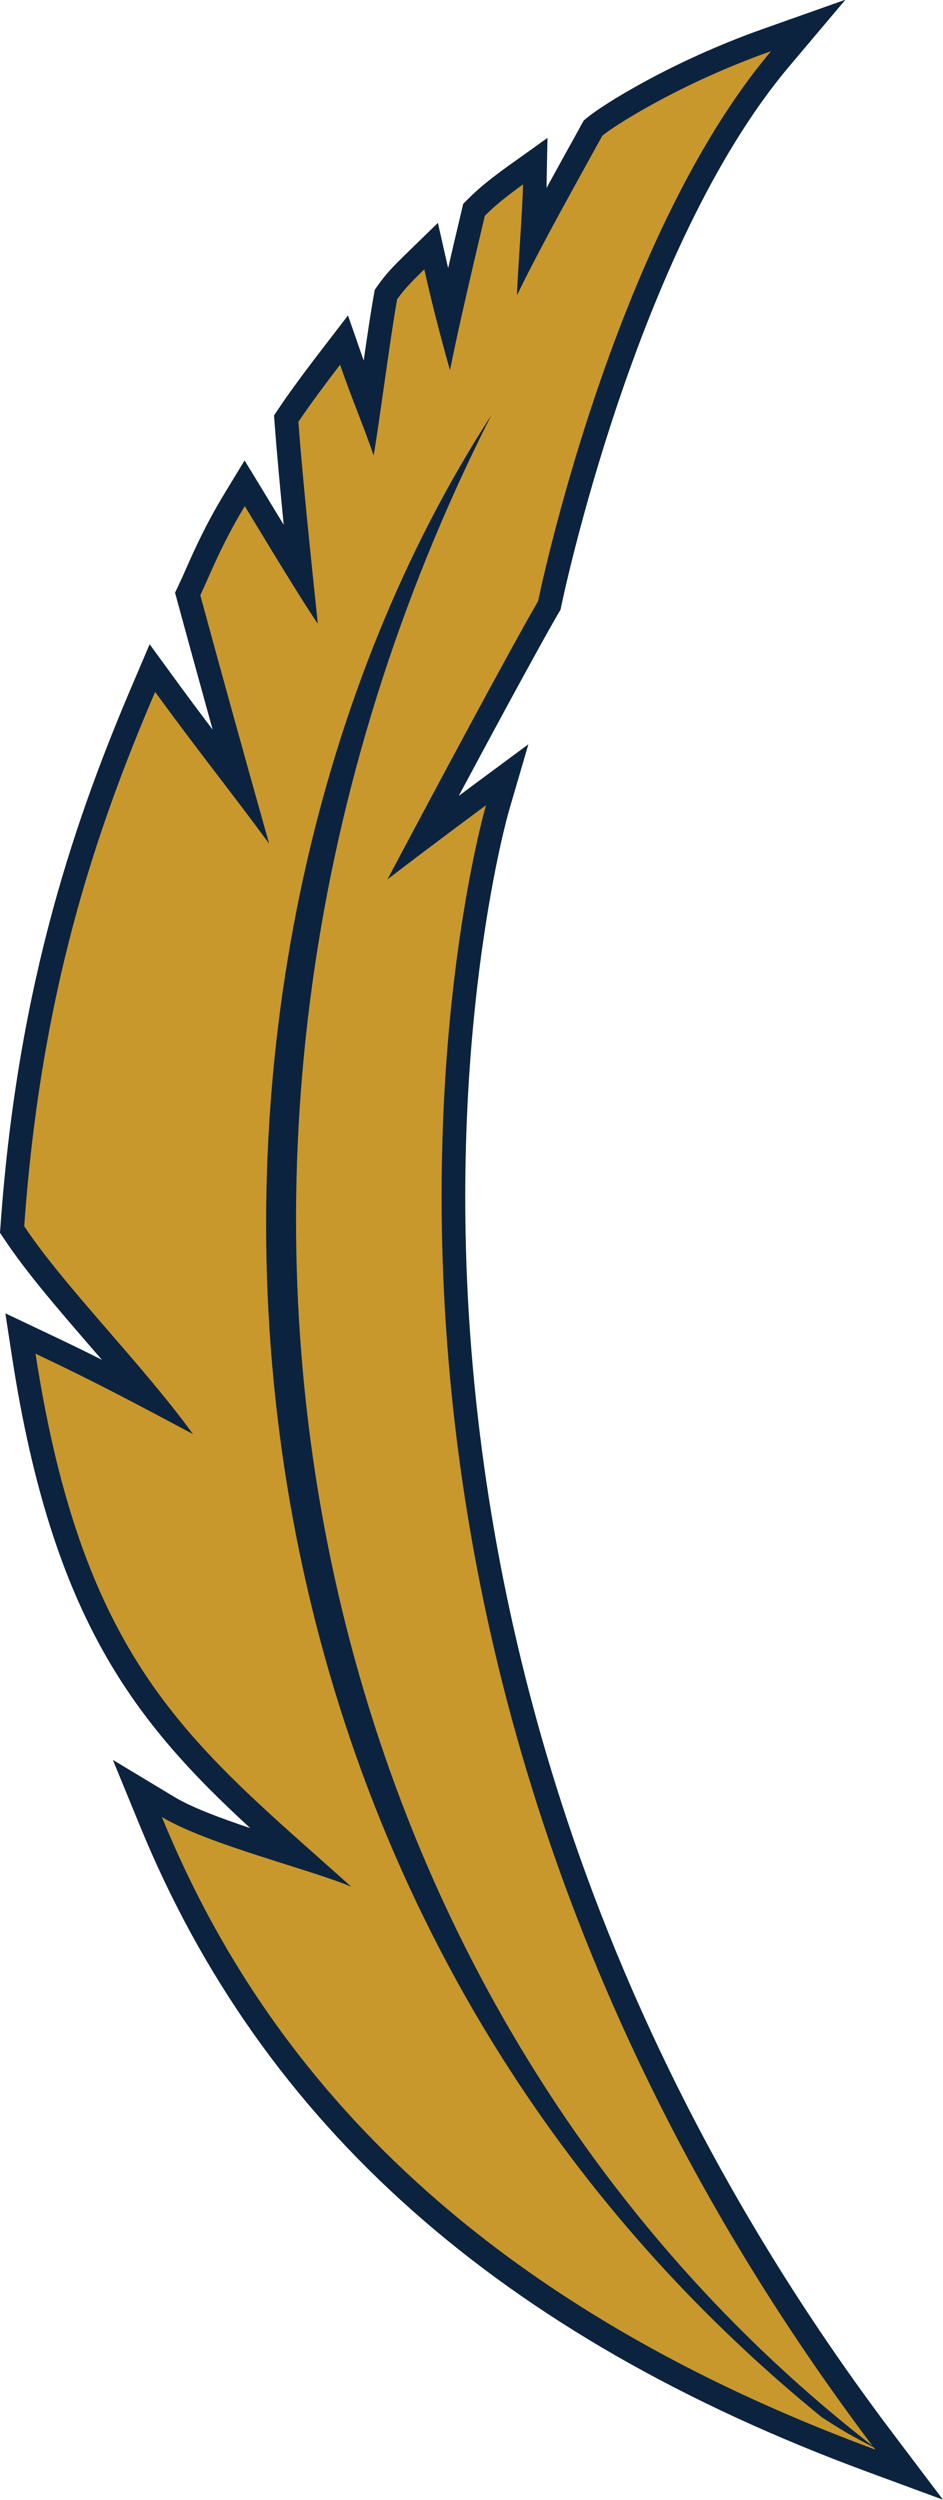 <?xml version="1.0" encoding="UTF-8"?>
<svg id="Layer_2" data-name="Layer 2" xmlns="http://www.w3.org/2000/svg" viewBox="0 0 80.97 214.47">
  <defs>
    <style>
      .cls-1 {
        fill: #0c233f;
      }

      .cls-1, .cls-2 {
        stroke-width: 0px;
      }

      .cls-2 {
        fill: #c8982c;
      }
    </style>
  </defs>
  <g id="Layer_1-2" data-name="Layer 1">
    <path class="cls-2" d="m74.8,211.11c-31.21-11.52-51.44-29.46-61.85-54.83l-1.16-2.84,2.63,1.58c2.35,1.41,6.66,2.78,10.47,3.98.27.08.53.17.79.25-11.51-10.23-19.83-18.23-23.64-42.96l-.29-1.89,1.73.82c3.63,1.72,6.38,3.12,9.36,4.69-1.34-1.63-2.77-3.28-4.17-4.9-2.86-3.3-5.56-6.41-7.44-9.24l-.19-.29.03-.35c1.49-20.86,6.56-35.04,11.32-46.16l.7-1.64,1.05,1.44c2.11,2.89,3.84,5.15,5.51,7.34.34.44.68.89,1.02,1.33-1.75-6.24-3.45-12.43-4.45-16.11l-.1-.36.16-.34c.18-.38.38-.82.59-1.31.72-1.61,1.7-3.82,3.28-6.43l.87-1.43,1.82,2.98c.87,1.43,1.97,3.25,3,4.91-.49-4.76-.95-9.4-1.23-13.09l-.03-.35.19-.29c1.05-1.57,2.49-3.47,3.62-4.95l1.15-1.5.62,1.78c.49,1.41.99,2.72,1.48,3.98l.04.09c.09-.64.19-1.32.29-2,.4-2.84.82-5.78,1.14-7.53l.04-.22.13-.19c.65-.9,1.18-1.47,2.45-2.71l1.3-1.27.4,1.77c.36,1.6.71,3.03,1.1,4.54.57-2.57,1.23-5.37,1.73-7.49l.46-1.94.2-.21c.89-.89,1.88-1.7,3.41-2.8l1.64-1.17-.04,2.02c-.02,1.19-.13,2.95-.25,4.73,1.35-2.54,2.86-5.28,4.01-7.37.46-.82,1.22-2.22,1.22-2.22l.15-.12c1.22-1.02,7.01-4.67,14.79-7.43l3.53-1.25-2.41,2.86c-13.35,15.83-19.71,46.41-19.78,46.72l-.04.17-.09.15s-2,3.37-10.74,19.74c2.69-2.03,4.76-3.56,4.79-3.58l2.42-1.79-.85,2.89c-.05.17-5.06,17.67-3.45,43.59,1.48,23.9,9.05,60.05,36.71,96.59l2.1,2.77-3.26-1.2Z"/>
    <path class="cls-1" d="m66.19,4.41c-13.68,16.22-19.99,47.17-19.99,47.17,0,0-2.19,3.64-12.93,23.86,4.27-3.27,8.46-6.36,8.46-6.36,0,0-20.46,69.89,33.43,141.07-38.29-14.13-53.82-36.11-61.26-54.27,3.89,2.34,12.73,4.49,16.26,5.98-13.57-12.17-22.95-18.76-27.11-45.73,5.22,2.47,8.56,4.26,13.52,6.9-4.36-6.01-10.98-12.57-14.49-17.83,1.43-20.04,6.09-33.82,11.24-45.84,3.88,5.32,6.45,8.48,9.79,13.02-2.21-7.82-4.65-16.66-5.91-21.32.78-1.63,1.79-4.3,3.82-7.64,1.49,2.45,4.73,7.85,6.27,10.09-.66-6.27-1.31-12.54-1.67-17.32.96-1.43,2.27-3.19,3.58-4.9,1.01,2.93,2.09,5.43,2.88,7.79.46-2.57,1.43-10.17,2.02-13.4.6-.84,1.09-1.36,2.33-2.57.68,2.99,1.27,5.32,2.21,8.66.72-3.7,2.32-10.42,2.99-13.26.9-.9,1.89-1.69,3.28-2.69-.05,2.46-.48,7.7-.52,9.52,1.89-3.97,5.89-11.07,7.33-13.7.96-.81,6.65-4.48,14.48-7.25m6.38-4.41l-7.06,2.5c-7.92,2.8-13.84,6.56-15.1,7.61l-.3.25-.19.34c-.28.52-.67,1.22-1.12,2.03-.56,1.02-1.21,2.18-1.88,3.41,0-.09,0-.17,0-.25l.08-4.04-3.29,2.35c-1.58,1.13-2.61,1.97-3.54,2.9l-.41.41-.13.56-.39,1.65c-.23.98-.5,2.11-.77,3.3-.02-.11-.05-.22-.08-.34l-.8-3.54-2.6,2.53c-1.3,1.26-1.88,1.88-2.56,2.84l-.26.37-.08.45c-.25,1.37-.56,3.44-.87,5.62-.04-.1-.07-.21-.11-.31l-1.24-3.56-2.3,2.99c-1.15,1.5-2.6,3.42-3.66,5.01l-.39.58.05.7c.19,2.54.47,5.52.78,8.68-.23-.38-.46-.75-.67-1.1l-.95-1.57-1.74-2.85-1.73,2.85c-1.62,2.66-2.61,4.9-3.34,6.54-.21.48-.4.91-.58,1.28l-.32.68.2.73c.72,2.66,1.82,6.64,3.03,11.02-1.02-1.35-2.1-2.79-3.31-4.45l-2.1-2.88-1.4,3.28C6.65,69.78,1.55,84.06.05,105.07l-.05.69.39.58c1.92,2.88,4.64,6.02,7.52,9.35.28.32.56.65.84.97-1.48-.75-3.05-1.51-4.83-2.35l-3.46-1.64.58,3.78c3.46,22.48,10.6,31.32,20.44,40.38-2.55-.85-5.04-1.78-6.54-2.69l-5.25-3.16,2.33,5.67c10.52,25.66,30.94,43.78,62.44,55.4l6.51,2.4-4.19-5.54c-12.14-16.03-21.43-33.32-27.62-51.39-4.95-14.46-7.94-29.45-8.89-44.56-1.61-25.76,3.36-43.16,3.41-43.33l1.69-5.78-4.84,3.58s-.43.32-1.14.85c6.88-12.85,8.54-15.64,8.56-15.67l.18-.3.07-.34c.06-.3,6.37-30.64,19.56-46.27l4.83-5.72Z"/>
    <path class="cls-1" d="m75.34,210.14c-1.76-.97-2.19-1.09-4.77-2.76C13.45,160.88,12.43,81.65,42.18,35.63c-32.15,63.49-16.4,136.38,33.15,174.52"/>
  </g>
</svg>